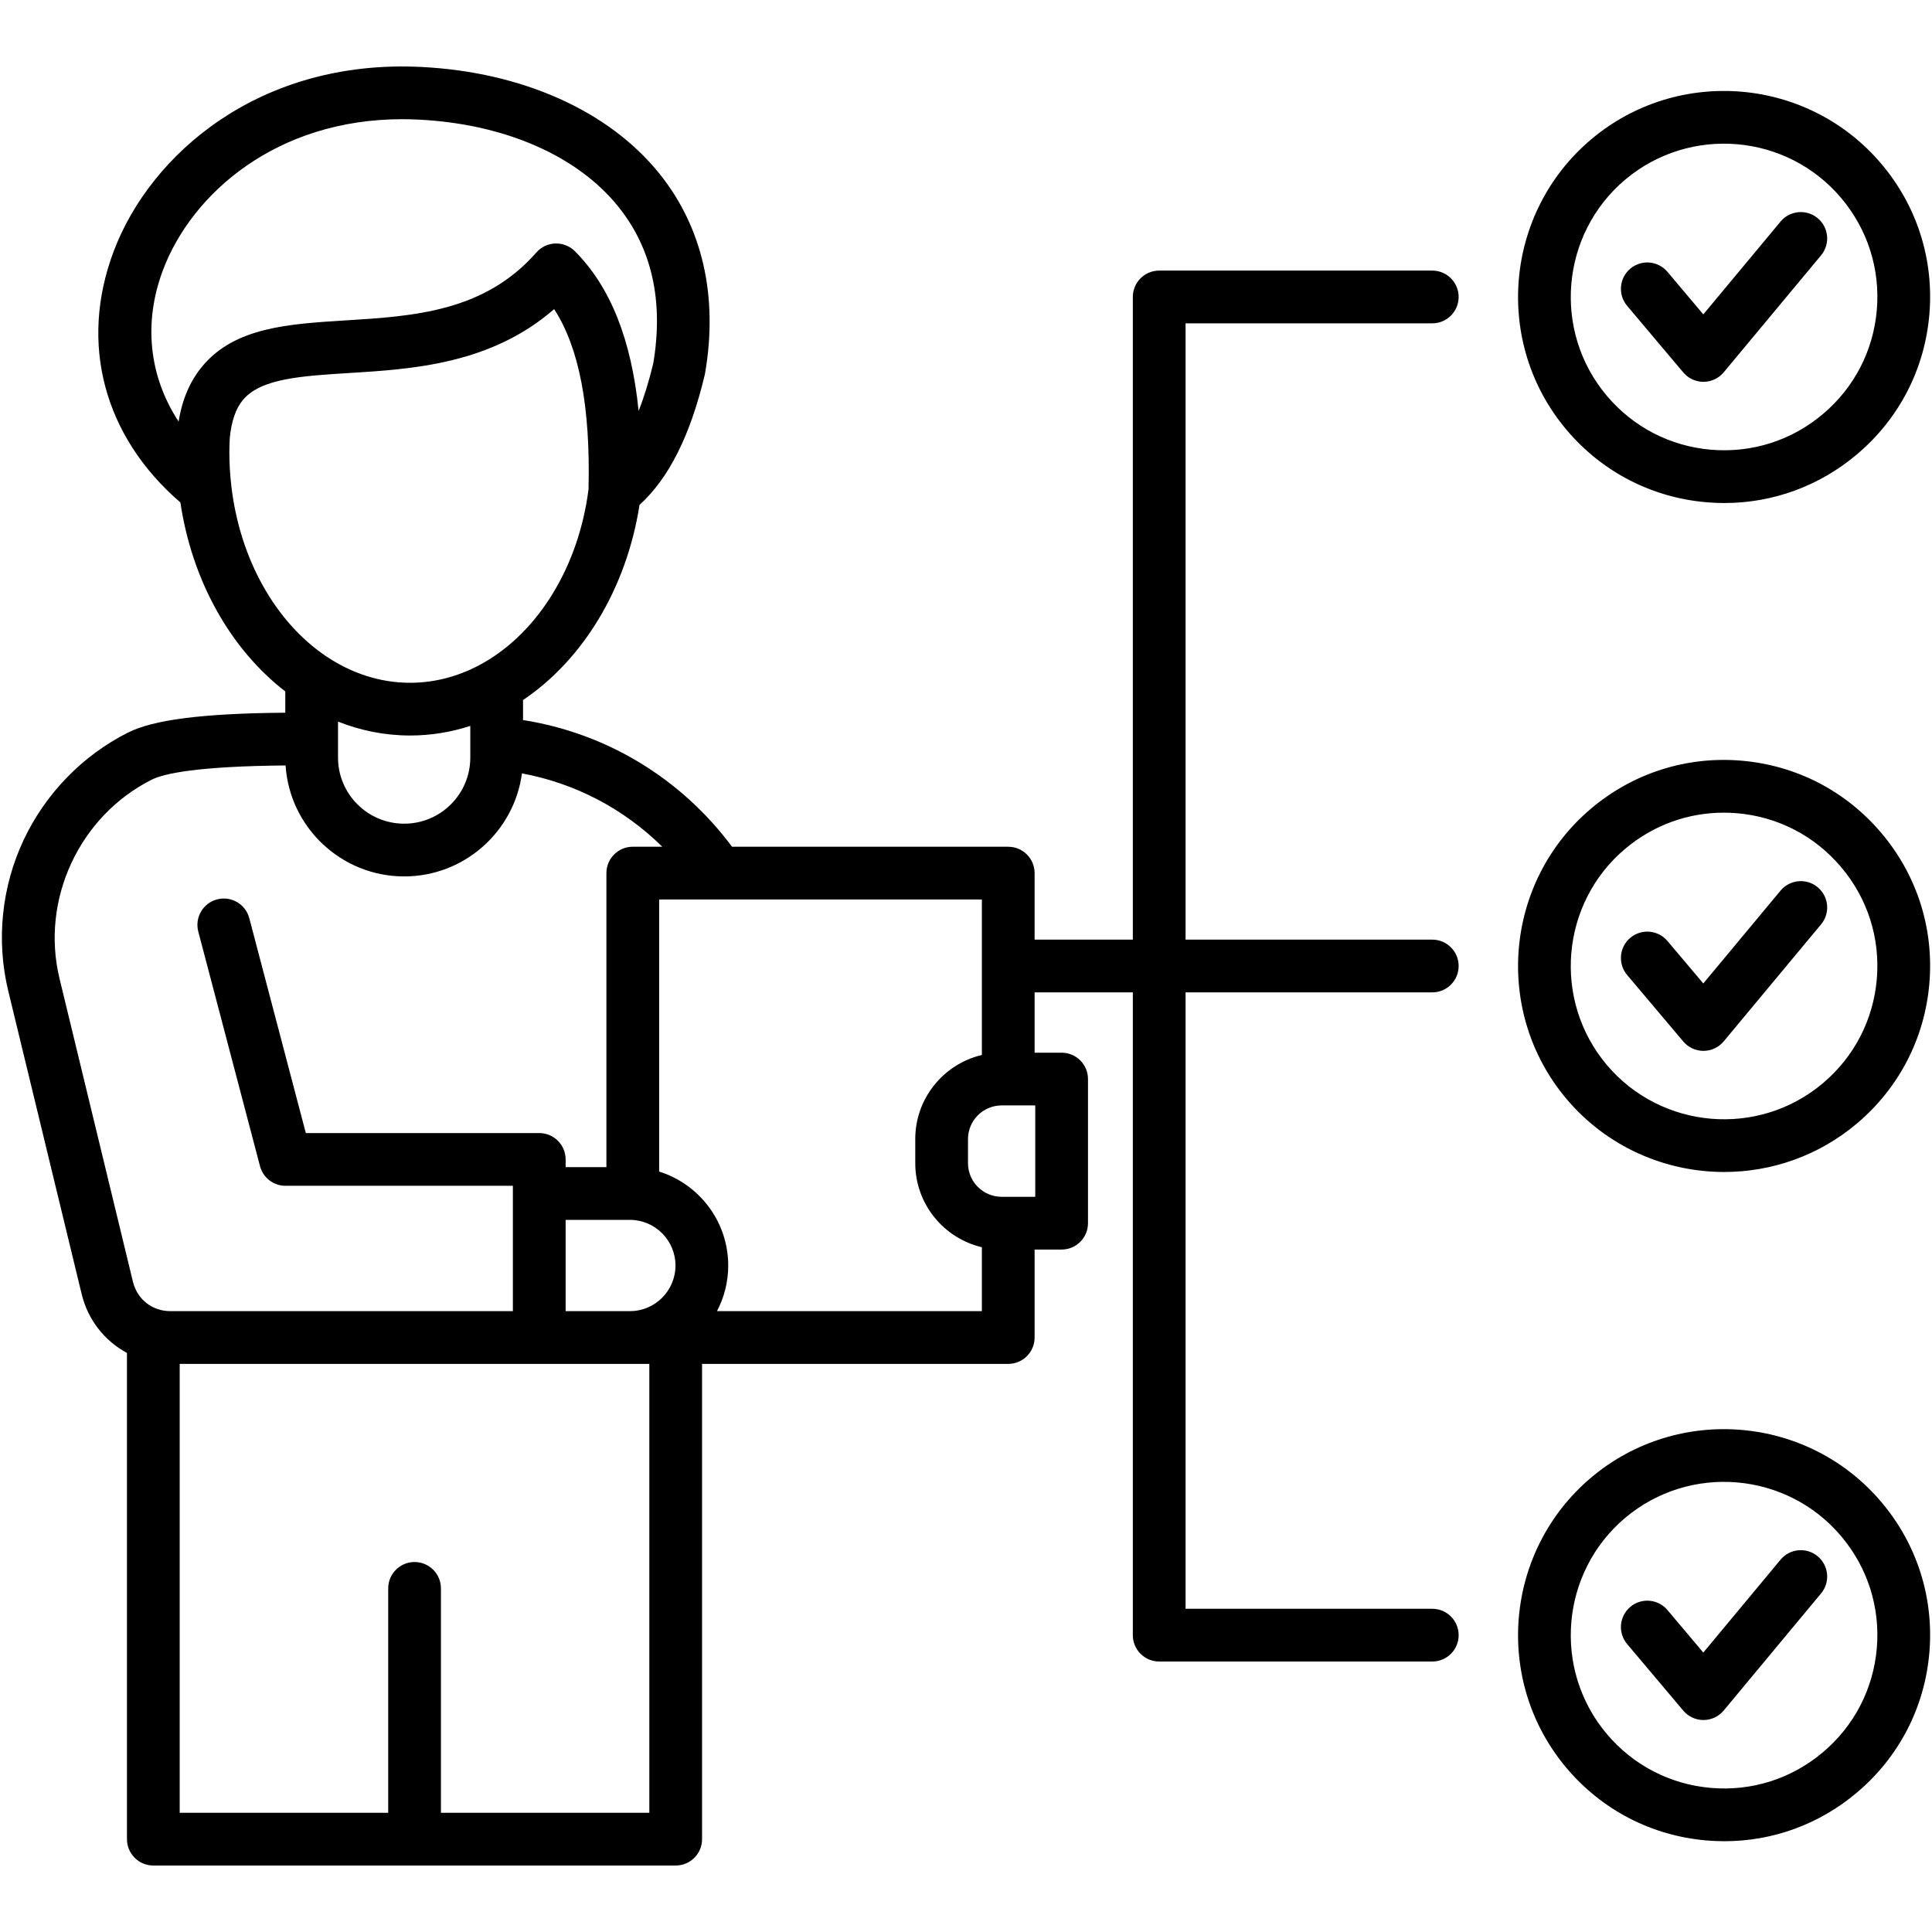<svg id="Layer_1" enable-background="new 0 0 512 512" viewBox="0 0 512 512" xmlns="http://www.w3.org/2000/svg"><path d="m379.568 85.685c3.859 0 6.988-3.129 6.988-6.988 0-3.86-3.129-6.988-6.988-6.988h-72.37c-3.859 0-6.988 3.129-6.988 6.988v170.315h-26.029v-17.626c0-3.86-3.129-6.988-6.988-6.988h-73.193c-13.509-18.144-33.278-30.1-55.392-33.578v-5.298c15.814-10.652 27.394-29.462 30.871-51.718 7.783-7.071 13.458-18.381 17.289-34.476.034-.144.064-.29.089-.437 3.493-20.366-.677-38.63-12.059-52.821-13.387-16.69-36.446-27.017-63.261-28.332-42.677-2.09-71.641 23.004-81.398 48.827-9.231 24.434-2.616 49.124 17.664 66.583 3.124 21.026 13.468 39.03 27.8 50.086v5.639c-21.946.183-34.948 1.861-41.737 5.294-12.013 6.061-21.811 16.149-27.589 28.407-5.872 12.458-7.326 26.672-4.092 40.02l19.465 80.38c1.664 6.859 6.125 12.407 11.996 15.573v128.849c0 3.86 3.129 6.988 6.988 6.988h138.431c3.859 0 6.988-3.129 6.988-6.988v-125.953h81.141c3.859 0 6.988-3.129 6.988-6.988v-23.312h7.158c3.859 0 6.988-3.129 6.988-6.988v-38.195c0-3.86-3.129-6.988-6.988-6.988h-7.158v-15.984h26.029v170.344c0 3.86 3.129 6.988 6.988 6.988h72.37c3.859 0 6.988-3.129 6.988-6.988s-3.129-6.988-6.988-6.988h-65.382v-163.356h65.382c3.859 0 6.988-3.129 6.988-6.988 0-3.86-3.129-6.988-6.988-6.988h-65.382v-163.327zm-336.354-14.18c7.644-20.233 30.056-39.916 63.376-39.916 1.401 0 2.823.035 4.262.106 22.825 1.119 42.16 9.545 53.045 23.117 8.893 11.088 11.996 25.048 9.223 41.496-1.129 4.707-2.424 8.906-3.879 12.587-1.92-18.967-7.504-32.911-16.886-42.319-1.366-1.371-3.245-2.101-5.173-2.051-1.934.062-3.755.923-5.03 2.378-13.787 15.728-32.496 16.888-50.588 18.009-15.102.936-29.367 1.82-37.952 12.166-3.243 3.907-5.321 8.712-6.276 14.642-7.819-11.93-9.435-26.154-4.122-40.215zm18.079 57.187c-.002-.015 0-.03-.002-.045-.008-.061-.013-.12-.02-.181-.318-2.84-.492-5.74-.492-8.69 0-1.16.055-2.438.104-3.574.412-4.486 1.575-7.899 3.484-10.199 4.727-5.695 15.541-6.366 28.062-7.141 16.966-1.052 37.641-2.334 54.423-16.945 6.668 10.289 9.653 26.034 9.107 47.804-2.636 20.479-13.268 37.555-27.656 45.834-.018.009-.034.02-.052.03-5.981 3.431-12.603 5.356-19.574 5.356-7.979 0-15.502-2.518-22.125-6.943-.052-.036-.105-.069-.158-.103-13.252-8.933-22.845-25.562-25.101-45.203zm47.383 66.226c5.517 0 10.863-.893 15.956-2.544v8.401c0 9.656-7.856 17.511-17.513 17.511-9.672 0-17.541-7.855-17.541-17.511v-9.536c6.02 2.378 12.435 3.679 19.098 3.679zm-92.908 64.387c-5.047-20.836 5.212-42.982 24.399-52.663 3.267-1.652 12.148-3.582 35.513-3.79 1.075 16.396 14.761 29.41 31.44 29.41 15.944 0 29.149-11.914 31.202-27.304 14.115 2.612 26.998 9.385 37.184 19.438h-7.814c-3.859 0-6.988 3.129-6.988 6.988v77.915h-10.808v-2.037c0-3.86-3.129-6.988-6.988-6.988h-61.861l-14.982-56.946c-.981-3.733-4.808-5.959-8.536-4.981-3.733.982-5.962 4.804-4.98 8.536l16.353 62.157c.808 3.07 3.583 5.211 6.758 5.211h60.261v33.214h-90.788c-4.791 0-8.77-3.13-9.9-7.784zm151.16 88.161h-17.032v-24.188h17.032c6.661 0 12.081 5.432 12.081 12.108 0 6.661-5.419 12.08-12.081 12.08zm5.149 132.943h-55.225v-59.469c0-3.86-3.129-6.988-6.988-6.988s-6.988 3.129-6.988 6.988v59.469h-55.254v-118.966h120.07.962 3.423zm17.928-132.943c1.899-3.614 2.98-7.722 2.98-12.08 0-11.682-7.711-21.595-18.305-24.907v-72.106h85.526v41.209c-10.105 2.374-17.654 11.458-17.654 22.277v6.394c0 10.819 7.548 19.903 17.654 22.277v16.935h-70.201zm84.347-30.3h-8.912c-4.914 0-8.912-3.997-8.912-8.911v-6.394c0-4.914 3.998-8.911 8.912-8.911h8.912zm147.31 74.41c-.002.002-.005.005-.008.007-22.996 19.433-25.919 53.953-6.517 76.952 9.414 11.155 22.603 17.977 37.138 19.208 1.573.134 3.139.2 4.7.2 12.86 0 25.184-4.493 35.113-12.884 11.158-9.4 17.981-22.583 19.213-37.119s-3.274-28.685-12.687-39.839c-19.405-22.999-53.924-25.926-76.952-6.525zm75.712 45.183c-.916 10.813-5.992 20.619-14.299 27.618-8.288 7.004-18.809 10.358-29.62 9.44-10.815-.916-20.63-5.993-27.635-14.295-14.437-17.113-12.259-42.802 4.855-57.265l-.001.001c17.139-14.431 42.822-12.257 57.258 4.855 7.005 8.303 10.359 18.83 9.442 29.646zm-14.77-14.492-25.802 31.036c-1.322 1.591-3.281 2.514-5.349 2.521-.008 0-.016 0-.024 0-2.059 0-4.015-.909-5.343-2.484l-14.881-17.653c-2.487-2.951-2.112-7.36.839-9.847s7.359-2.111 9.847.839l9.501 11.271 20.466-24.616c2.466-2.969 6.872-3.376 9.841-.906 2.967 2.465 3.373 6.872.905 9.839zm-30.33-289.159c1.573.133 3.14.199 4.701.199 12.86 0 25.184-4.493 35.113-12.884 11.158-9.4 17.981-22.582 19.213-37.119 1.232-14.535-3.274-28.684-12.687-39.838-19.404-23-53.924-25.927-76.951-6.524-.002.002-.005.005-.008.007-22.996 19.433-25.919 53.953-6.517 76.951 9.413 11.155 22.602 17.976 37.136 19.208zm-21.602-85.484c17.139-14.432 42.824-12.257 57.259 4.854 7.006 8.302 10.36 18.83 9.443 29.645-.916 10.813-5.992 20.619-14.3 27.618-8.287 7.004-18.803 10.35-29.62 9.441-10.815-.917-20.63-5.994-27.635-14.296-14.436-17.111-12.259-42.797 4.853-57.262zm.532 33.426c-2.487-2.951-2.112-7.36.839-9.847s7.359-2.111 9.847.839l9.504 11.275 20.465-24.595c2.468-2.967 6.874-3.37 9.841-.902 2.966 2.469 3.37 6.874.902 9.841l-25.802 31.009c-1.323 1.59-3.281 2.512-5.349 2.519-.007 0-.015 0-.022 0-2.06 0-4.015-.909-5.343-2.484zm30.293 120.538c-14.533-1.236-28.684 3.275-39.838 12.687-22.999 19.403-25.926 53.924-6.518 76.96 10.795 12.775 26.244 19.355 41.79 19.354 12.438-.001 24.939-4.214 35.161-12.838 11.155-9.413 17.977-22.602 19.208-37.137 1.232-14.536-3.275-28.679-12.684-39.813-9.4-11.157-22.583-17.981-37.119-19.213zm35.877 57.846c-.917 10.816-5.994 20.63-14.295 27.636-17.112 14.438-42.8 12.259-57.257-4.847-14.439-17.139-12.264-42.828 4.848-57.265 0 0 0 0 .001-.001 7.404-6.248 16.578-9.591 26.148-9.591 1.16 0 2.328.05 3.497.148 10.813.917 20.619 5.992 27.618 14.3 7.004 8.288 10.357 18.807 9.44 29.62zm-14.772-14.468-25.802 31.007c-1.322 1.589-3.279 2.511-5.347 2.519-.008 0-.017 0-.025 0-2.058 0-4.011-.907-5.339-2.481l-14.881-17.625c-2.49-2.948-2.118-7.358.831-9.847s7.358-2.118 9.848.831l9.503 11.255 20.47-24.599c2.469-2.966 6.874-3.37 9.841-.902 2.966 2.469 3.37 6.875.901 9.842z"/></svg>